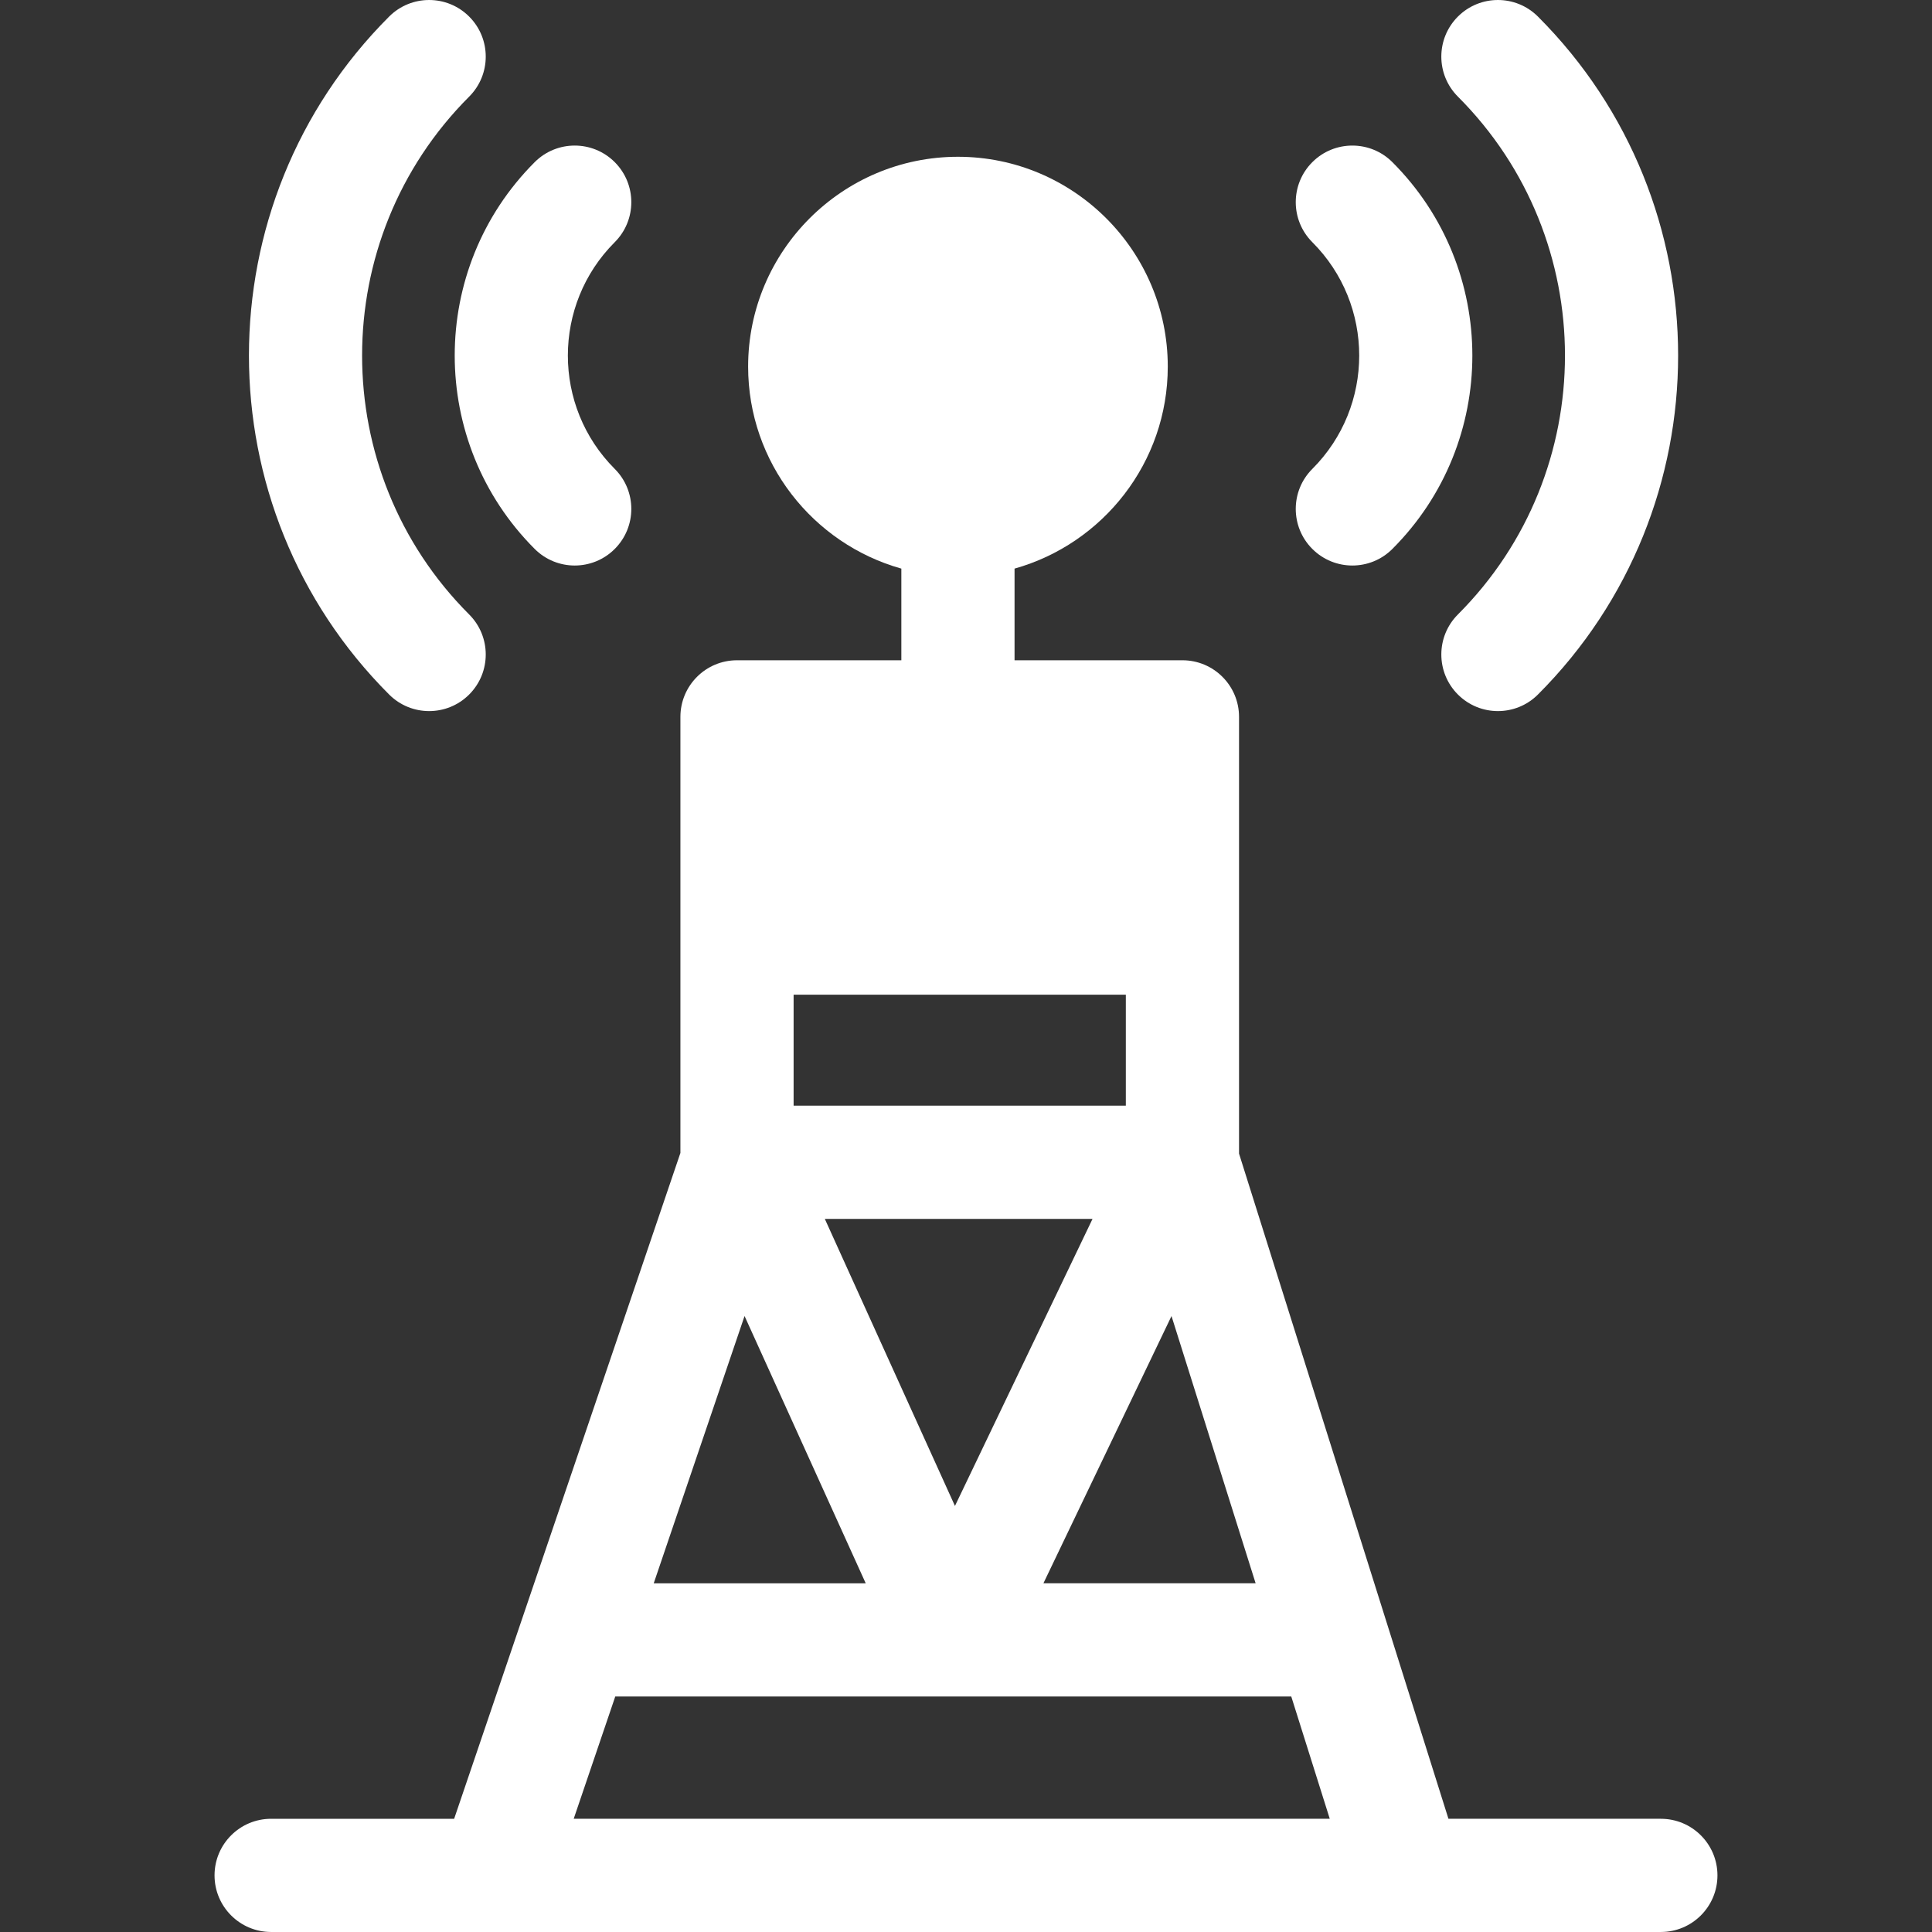<?xml version="1.0"?>
<svg xmlns="http://www.w3.org/2000/svg" xmlns:xlink="http://www.w3.org/1999/xlink" xmlns:svgjs="http://svgjs.com/svgjs" version="1.1" width="512" height="512" x="0" y="0" viewBox="0 0 512.004 512.004" style="enable-background:new 0 0 512 512" xml:space="preserve" ><rect x="0" y="0" width="512.004" height="512.004" fill="#333333" stroke="none"/><g><g xmlns="http://www.w3.org/2000/svg"><g><path d="m440.148 482h-56.292l-16.303-51.786c-.018-.059-.037-.118-.056-.177l-39.138-124.321v-115.737c0-8.284-6.716-15-15-15h-44.491v-24.29c23.395-6.565 40.606-28.071 40.606-53.535 0-30.662-24.945-55.606-55.606-55.606s-55.606 24.945-55.606 55.606c0 25.464 17.211 46.97 40.606 53.535v24.29h-43.551c-8.284 0-15 6.716-15 15v115.564l-59.961 176.457h-48.5c-8.284 0-15 6.716-15 15s6.716 15 15 15h59.149c.032 0 .065.004.097.004.033 0 .066-.004.099-.004h241.622.138 67.186c8.284 0 15-6.716 15-15s-6.715-15-14.999-15zm-141.789-218.388v29.41h-88.042v-29.41zm-8.823 59.409-36.462 76.075-34.487-76.075zm-92.22 25.739 32.11 70.832h-56.179zm113.146.011 22.295 70.82h-56.238zm-147.409 100.821h179.149l10.202 32.408h-200.364z" fill="#ffffff" data-original="#000000" style="" /></g><g><path d="m347.786 145.476c2.929 2.929 6.768 4.394 10.606 4.394s7.678-1.464 10.606-4.394c28.261-28.261 28.261-74.245 0-102.505-5.857-5.858-15.355-5.858-21.213 0s-5.858 15.355 0 21.213c16.563 16.564 16.563 43.516 0 60.08-5.858 5.857-5.858 15.354.001 21.212z" fill="#ffffff" data-original="#000000" style="" /></g><g><path d="m386.363 162.841c-5.858 5.858-5.858 15.355 0 21.213 2.929 2.929 6.768 4.394 10.606 4.394s7.678-1.464 10.606-4.394c49.532-49.533 49.532-130.128 0-179.66-5.857-5.858-15.355-5.858-21.213 0s-5.858 15.355 0 21.213c37.836 37.835 37.836 99.398.001 137.234z" fill="#ffffff" data-original="#000000" style="" /></g><g><path d="m141.702 145.476c2.929 2.929 6.768 4.394 10.606 4.394s7.678-1.464 10.606-4.394c5.858-5.858 5.858-15.355 0-21.213-16.563-16.564-16.563-43.516 0-60.08 5.858-5.858 5.858-15.355 0-21.213-5.857-5.858-15.355-5.858-21.213 0-28.26 28.262-28.26 74.246.001 102.506z" fill="#ffffff" data-original="#000000" style="" /></g><g><path d="m113.73 188.448c3.838 0 7.678-1.465 10.606-4.394 5.858-5.857 5.858-15.355 0-21.213-37.835-37.836-37.835-99.399 0-137.234 5.858-5.858 5.858-15.355 0-21.213-5.857-5.858-15.355-5.858-21.213 0-49.532 49.532-49.532 130.127 0 179.66 2.929 2.929 6.768 4.394 10.607 4.394z" fill="#ffffff" data-original="#000000" style="" /></g></g></g></svg>
